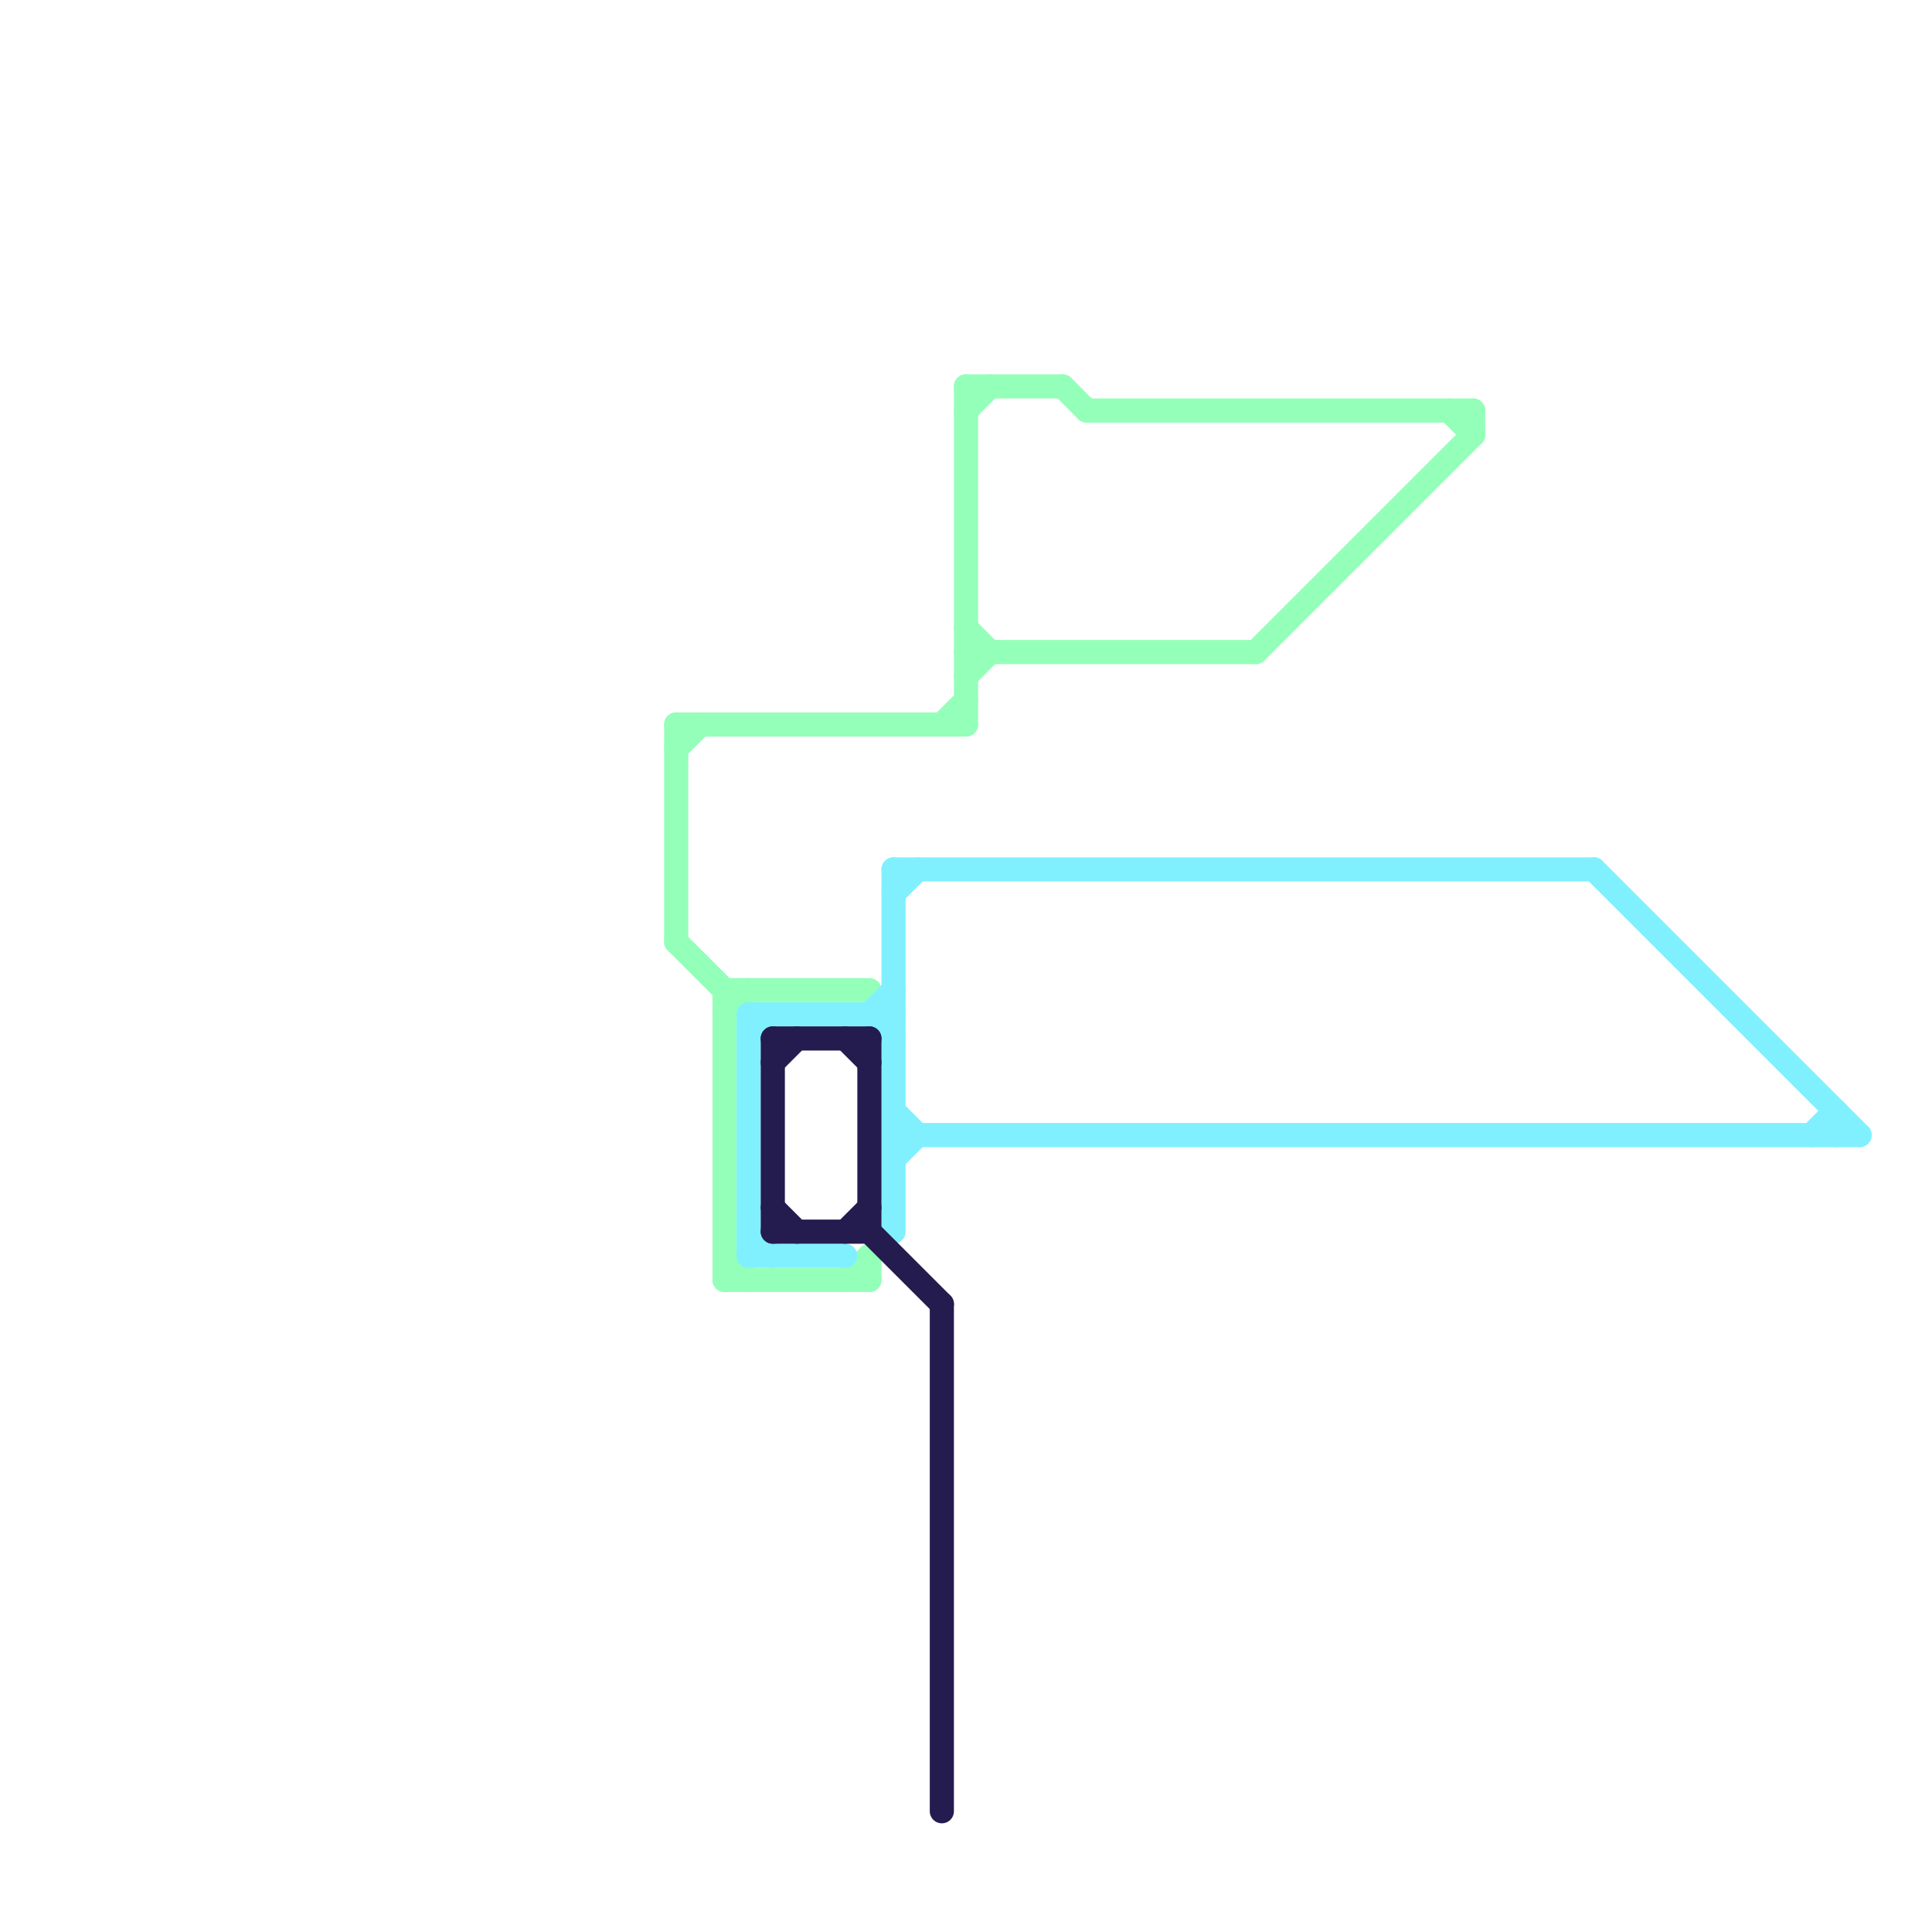 
<svg version="1.1" xmlns="http://www.w3.org/2000/svg" viewBox="0 0 80 80">
<style>text { font: 1px Helvetica; font-weight: 600; white-space: pre; dominant-baseline: central; } line { stroke-width: 1; fill: none; stroke-linecap: round; stroke-linejoin: round; } .c0 { stroke: #94ffb9 } .c1 { stroke: #80f0ff } .c2 { stroke: #241c4f }</style><defs><g id="wm-xf"><circle r="1.2" fill="#000"/><circle r="0.9" fill="#fff"/><circle r="0.6" fill="#000"/><circle r="0.3" fill="#fff"/></g><g id="wm"><circle r="0.6" fill="#000"/><circle r="0.3" fill="#fff"/></g></defs><line class="c0" x1="60" y1="17" x2="61" y2="18"/><line class="c0" x1="40" y1="27" x2="52" y2="27"/><line class="c0" x1="28" y1="39" x2="30" y2="41"/><line class="c0" x1="35" y1="53" x2="36" y2="52"/><line class="c0" x1="30" y1="41" x2="36" y2="41"/><line class="c0" x1="28" y1="30" x2="40" y2="30"/><line class="c0" x1="36" y1="52" x2="36" y2="53"/><line class="c0" x1="52" y1="27" x2="61" y2="18"/><line class="c0" x1="30" y1="53" x2="36" y2="53"/><line class="c0" x1="39" y1="30" x2="40" y2="29"/><line class="c0" x1="40" y1="26" x2="41" y2="27"/><line class="c0" x1="40" y1="28" x2="41" y2="27"/><line class="c0" x1="44" y1="16" x2="45" y2="17"/><line class="c0" x1="61" y1="17" x2="61" y2="18"/><line class="c0" x1="45" y1="17" x2="61" y2="17"/><line class="c0" x1="28" y1="30" x2="28" y2="39"/><line class="c0" x1="40" y1="16" x2="44" y2="16"/><line class="c0" x1="40" y1="17" x2="41" y2="16"/><line class="c0" x1="40" y1="16" x2="40" y2="30"/><line class="c0" x1="30" y1="42" x2="31" y2="41"/><line class="c0" x1="30" y1="41" x2="30" y2="53"/><line class="c0" x1="28" y1="31" x2="29" y2="30"/><line class="c0" x1="30" y1="52" x2="31" y2="53"/><line class="c1" x1="37" y1="47" x2="77" y2="47"/><line class="c1" x1="36" y1="42" x2="37" y2="41"/><line class="c1" x1="37" y1="48" x2="38" y2="47"/><line class="c1" x1="37" y1="37" x2="38" y2="36"/><line class="c1" x1="31" y1="42" x2="31" y2="52"/><line class="c1" x1="31" y1="52" x2="35" y2="52"/><line class="c1" x1="31" y1="43" x2="32" y2="42"/><line class="c1" x1="36" y1="42" x2="37" y2="43"/><line class="c1" x1="76" y1="46" x2="76" y2="47"/><line class="c1" x1="66" y1="36" x2="77" y2="47"/><line class="c1" x1="75" y1="47" x2="76" y2="46"/><line class="c1" x1="37" y1="36" x2="66" y2="36"/><line class="c1" x1="37" y1="46" x2="38" y2="47"/><line class="c1" x1="31" y1="42" x2="37" y2="42"/><line class="c1" x1="31" y1="51" x2="32" y2="52"/><line class="c1" x1="37" y1="36" x2="37" y2="51"/><line class="c2" x1="32" y1="51" x2="36" y2="51"/><line class="c2" x1="32" y1="44" x2="33" y2="43"/><line class="c2" x1="35" y1="51" x2="36" y2="50"/><line class="c2" x1="32" y1="50" x2="33" y2="51"/><line class="c2" x1="32" y1="43" x2="32" y2="51"/><line class="c2" x1="36" y1="51" x2="39" y2="54"/><line class="c2" x1="36" y1="43" x2="36" y2="51"/><line class="c2" x1="32" y1="43" x2="36" y2="43"/><line class="c2" x1="35" y1="43" x2="36" y2="44"/><line class="c2" x1="39" y1="54" x2="39" y2="75"/>
</svg>
